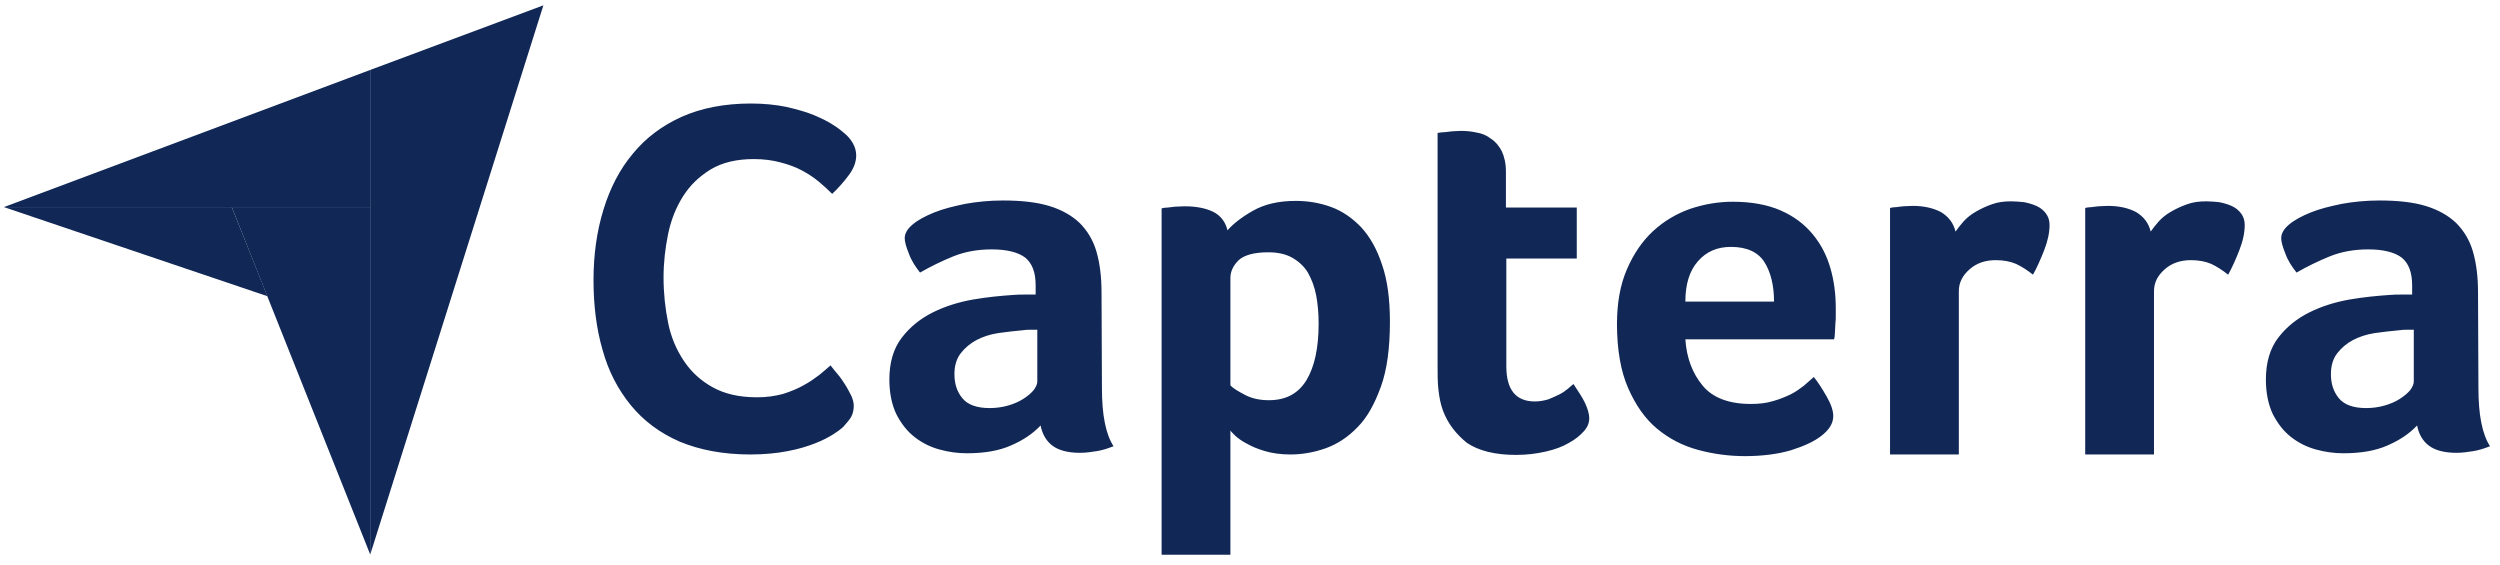 <svg width="62" height="14" viewBox="0 0 62 14" fill="none" xmlns="http://www.w3.org/2000/svg">
<path d="M0.096 5.136H5.748H9.18V1.735L0.096 5.136Z" fill="#112857"/>
<path d="M9.18 1.735V13.758L13.476 0.132L9.18 1.735Z" fill="#112857"/>
<path d="M9.18 5.136H5.748L9.18 13.748V5.136Z" fill="#112857"/>
<path d="M0.096 5.136L6.632 7.346L5.748 5.136H0.096Z" fill="#112857"/>
<path d="M20.916 10.583C20.864 10.634 20.782 10.696 20.669 10.768C20.556 10.84 20.402 10.922 20.217 10.994C20.032 11.066 19.806 11.138 19.528 11.189C19.261 11.241 18.953 11.271 18.604 11.271C17.936 11.271 17.35 11.158 16.857 10.953C16.363 10.737 15.963 10.439 15.644 10.049C15.325 9.658 15.089 9.206 14.945 8.682C14.791 8.158 14.719 7.572 14.719 6.945C14.719 6.318 14.801 5.733 14.966 5.198C15.13 4.664 15.367 4.201 15.695 3.811C16.014 3.42 16.425 3.112 16.908 2.896C17.391 2.681 17.966 2.567 18.624 2.567C18.943 2.567 19.241 2.598 19.498 2.65C19.755 2.711 19.991 2.773 20.186 2.855C20.381 2.937 20.546 3.02 20.669 3.102C20.803 3.184 20.895 3.266 20.957 3.318C21.029 3.379 21.101 3.462 21.152 3.554C21.203 3.646 21.234 3.749 21.234 3.852C21.234 4.016 21.173 4.181 21.049 4.345C20.926 4.51 20.792 4.664 20.638 4.808C20.535 4.705 20.422 4.602 20.299 4.499C20.176 4.397 20.032 4.304 19.878 4.222C19.724 4.14 19.549 4.078 19.354 4.027C19.159 3.975 18.943 3.945 18.696 3.945C18.275 3.945 17.915 4.027 17.627 4.201C17.34 4.376 17.114 4.592 16.939 4.869C16.764 5.147 16.641 5.455 16.569 5.804C16.497 6.154 16.456 6.514 16.456 6.883C16.456 7.274 16.497 7.644 16.569 8.004C16.641 8.363 16.774 8.671 16.959 8.949C17.144 9.226 17.381 9.442 17.679 9.607C17.977 9.771 18.336 9.853 18.778 9.853C19.015 9.853 19.22 9.822 19.415 9.771C19.611 9.709 19.785 9.637 19.929 9.555C20.083 9.473 20.207 9.381 20.32 9.298C20.433 9.206 20.525 9.124 20.597 9.062C20.648 9.124 20.7 9.196 20.772 9.278C20.844 9.36 20.905 9.452 20.957 9.535C21.018 9.627 21.06 9.72 21.111 9.812C21.152 9.905 21.173 9.987 21.173 10.059C21.173 10.172 21.152 10.254 21.111 10.336C21.07 10.408 20.998 10.49 20.916 10.583ZM27.328 9.627C27.328 10.285 27.421 10.768 27.616 11.066C27.462 11.127 27.328 11.169 27.194 11.189C27.061 11.21 26.927 11.23 26.783 11.23C26.485 11.23 26.259 11.169 26.105 11.056C25.951 10.943 25.848 10.768 25.807 10.552C25.622 10.747 25.386 10.912 25.078 11.045C24.779 11.179 24.41 11.241 23.978 11.241C23.752 11.241 23.526 11.21 23.3 11.148C23.074 11.086 22.868 10.984 22.683 10.84C22.498 10.696 22.354 10.511 22.231 10.275C22.118 10.038 22.056 9.75 22.056 9.411C22.056 8.99 22.159 8.641 22.365 8.373C22.57 8.106 22.827 7.901 23.135 7.747C23.444 7.593 23.783 7.49 24.132 7.428C24.492 7.366 24.821 7.336 25.119 7.315C25.221 7.305 25.314 7.305 25.417 7.305H25.684V7.079C25.684 6.76 25.602 6.534 25.427 6.39C25.252 6.257 24.975 6.185 24.595 6.185C24.235 6.185 23.916 6.246 23.639 6.359C23.361 6.472 23.084 6.606 22.817 6.76C22.704 6.616 22.601 6.462 22.539 6.287C22.467 6.113 22.437 5.989 22.437 5.907C22.437 5.794 22.498 5.681 22.632 5.568C22.765 5.455 22.94 5.363 23.166 5.27C23.392 5.178 23.649 5.116 23.947 5.054C24.235 5.003 24.543 4.972 24.872 4.972C25.324 4.972 25.704 5.013 26.013 5.106C26.321 5.198 26.578 5.342 26.773 5.527C26.968 5.722 27.112 5.959 27.194 6.246C27.277 6.534 27.318 6.873 27.318 7.253L27.328 9.627ZM25.725 8.178H25.55C25.489 8.178 25.437 8.178 25.375 8.189C25.17 8.209 24.965 8.23 24.759 8.26C24.553 8.291 24.369 8.353 24.214 8.435C24.06 8.517 23.927 8.63 23.824 8.764C23.721 8.898 23.67 9.072 23.67 9.278C23.67 9.514 23.731 9.709 23.865 9.874C23.998 10.038 24.225 10.12 24.543 10.12C24.697 10.12 24.851 10.1 24.995 10.059C25.139 10.018 25.262 9.966 25.375 9.894C25.489 9.822 25.571 9.75 25.632 9.679C25.694 9.596 25.725 9.524 25.725 9.463V8.178ZM30.442 5.712C30.575 5.558 30.781 5.393 31.069 5.229C31.356 5.065 31.706 4.982 32.137 4.982C32.446 4.982 32.743 5.034 33.021 5.137C33.298 5.239 33.545 5.414 33.761 5.64C33.977 5.876 34.151 6.185 34.275 6.565C34.408 6.945 34.47 7.418 34.47 7.983C34.47 8.63 34.398 9.175 34.244 9.596C34.09 10.018 33.905 10.357 33.668 10.593C33.432 10.84 33.165 11.014 32.877 11.117C32.589 11.22 32.291 11.271 32.004 11.271C31.767 11.271 31.551 11.241 31.377 11.189C31.202 11.138 31.048 11.076 30.925 11.004C30.801 10.943 30.709 10.871 30.637 10.809C30.575 10.747 30.524 10.696 30.514 10.675V13.758H28.808V5.167C28.849 5.157 28.9 5.147 28.962 5.147C29.013 5.137 29.075 5.137 29.137 5.126C29.209 5.126 29.28 5.116 29.373 5.116C29.65 5.116 29.887 5.157 30.082 5.25C30.267 5.342 30.39 5.496 30.442 5.712ZM32.702 8.024C32.702 7.777 32.682 7.541 32.641 7.325C32.6 7.11 32.528 6.925 32.435 6.76C32.343 6.606 32.209 6.483 32.045 6.39C31.88 6.298 31.685 6.257 31.449 6.257C31.099 6.257 30.853 6.329 30.719 6.452C30.585 6.585 30.514 6.729 30.514 6.894V9.555C30.575 9.627 30.698 9.699 30.873 9.792C31.048 9.884 31.243 9.925 31.469 9.925C31.891 9.925 32.199 9.761 32.404 9.422C32.6 9.093 32.702 8.63 32.702 8.024ZM35.785 10.182C35.724 10.018 35.693 9.843 35.672 9.658C35.652 9.473 35.652 9.288 35.652 9.103V3.297C35.713 3.287 35.775 3.277 35.837 3.277C35.898 3.266 35.96 3.266 36.022 3.256C36.083 3.256 36.155 3.246 36.217 3.246C36.35 3.246 36.484 3.256 36.618 3.287C36.751 3.307 36.874 3.359 36.977 3.441C37.09 3.513 37.172 3.616 37.244 3.749C37.306 3.883 37.347 4.047 37.347 4.253V5.147H39.104V6.411H37.357V9.083C37.357 9.668 37.594 9.956 38.066 9.956C38.179 9.956 38.293 9.935 38.395 9.905C38.498 9.864 38.591 9.822 38.673 9.781C38.755 9.74 38.827 9.689 38.889 9.637C38.95 9.586 38.991 9.545 39.022 9.524C39.145 9.709 39.248 9.864 39.31 9.997C39.371 10.131 39.413 10.254 39.413 10.377C39.413 10.49 39.371 10.593 39.279 10.696C39.187 10.799 39.063 10.901 38.909 10.984C38.755 11.076 38.56 11.148 38.334 11.199C38.108 11.251 37.861 11.282 37.594 11.282C37.08 11.282 36.669 11.179 36.381 10.984C36.114 10.768 35.908 10.511 35.785 10.182ZM43.42 10.018C43.626 10.018 43.811 9.997 43.975 9.946C44.129 9.905 44.273 9.843 44.407 9.781C44.53 9.72 44.643 9.637 44.736 9.566C44.828 9.483 44.91 9.411 44.982 9.35C45.085 9.473 45.188 9.637 45.301 9.833C45.414 10.028 45.465 10.192 45.465 10.316C45.465 10.501 45.362 10.665 45.157 10.819C44.982 10.953 44.736 11.066 44.407 11.169C44.088 11.261 43.708 11.312 43.276 11.312C42.886 11.312 42.495 11.261 42.115 11.158C41.735 11.056 41.396 10.881 41.098 10.634C40.8 10.388 40.564 10.049 40.379 9.627C40.194 9.206 40.101 8.671 40.101 8.034C40.101 7.51 40.183 7.058 40.348 6.678C40.512 6.298 40.728 5.979 40.995 5.733C41.262 5.486 41.571 5.301 41.92 5.178C42.259 5.065 42.608 5.003 42.968 5.003C43.431 5.003 43.831 5.075 44.16 5.219C44.489 5.363 44.746 5.558 44.951 5.804C45.157 6.051 45.301 6.329 45.393 6.647C45.486 6.966 45.527 7.295 45.527 7.644V7.819C45.527 7.891 45.527 7.952 45.517 8.034C45.517 8.106 45.506 8.178 45.506 8.25C45.506 8.322 45.496 8.373 45.486 8.415H41.797C41.828 8.877 41.971 9.257 42.228 9.566C42.475 9.864 42.876 10.018 43.42 10.018ZM43.996 7.479C43.996 7.079 43.914 6.75 43.759 6.503C43.605 6.257 43.328 6.123 42.927 6.123C42.578 6.123 42.31 6.246 42.105 6.483C41.9 6.719 41.797 7.048 41.797 7.479H43.996ZM48.497 5.743C48.548 5.671 48.61 5.589 48.692 5.496C48.774 5.404 48.877 5.321 49 5.25C49.123 5.178 49.257 5.116 49.401 5.065C49.545 5.013 49.699 4.993 49.874 4.993C49.976 4.993 50.079 5.003 50.192 5.013C50.305 5.034 50.408 5.065 50.501 5.106C50.593 5.147 50.675 5.208 50.737 5.291C50.798 5.373 50.829 5.465 50.829 5.578C50.829 5.763 50.788 5.969 50.696 6.205C50.603 6.442 50.511 6.647 50.418 6.812C50.275 6.698 50.131 6.606 49.997 6.544C49.853 6.483 49.689 6.452 49.493 6.452C49.237 6.452 49.021 6.524 48.846 6.678C48.671 6.832 48.579 7.007 48.579 7.223V11.271H46.873V5.157C46.914 5.147 46.966 5.137 47.027 5.137C47.079 5.126 47.14 5.126 47.202 5.116C47.264 5.116 47.346 5.106 47.438 5.106C47.705 5.106 47.942 5.157 48.137 5.26C48.322 5.373 48.445 5.527 48.497 5.743ZM53.337 5.743C53.388 5.671 53.45 5.589 53.532 5.496C53.614 5.404 53.717 5.321 53.84 5.25C53.964 5.178 54.097 5.116 54.241 5.065C54.385 5.013 54.539 4.993 54.714 4.993C54.816 4.993 54.919 5.003 55.032 5.013C55.145 5.034 55.248 5.065 55.341 5.106C55.433 5.147 55.515 5.208 55.577 5.291C55.639 5.373 55.669 5.465 55.669 5.578C55.669 5.763 55.628 5.969 55.536 6.205C55.443 6.442 55.351 6.647 55.258 6.812C55.114 6.698 54.971 6.606 54.837 6.544C54.693 6.483 54.529 6.452 54.334 6.452C54.077 6.452 53.861 6.524 53.686 6.678C53.511 6.832 53.419 7.007 53.419 7.223V11.271H51.713V5.157C51.754 5.147 51.806 5.137 51.867 5.137C51.919 5.126 51.98 5.126 52.042 5.116C52.104 5.116 52.186 5.106 52.278 5.106C52.545 5.106 52.782 5.157 52.977 5.26C53.162 5.373 53.285 5.527 53.337 5.743ZM61.465 9.627C61.465 10.285 61.558 10.768 61.753 11.066C61.599 11.127 61.465 11.169 61.331 11.189C61.198 11.21 61.064 11.23 60.92 11.23C60.623 11.23 60.396 11.169 60.242 11.056C60.088 10.943 59.985 10.768 59.944 10.552C59.759 10.747 59.523 10.912 59.215 11.045C58.917 11.179 58.547 11.241 58.115 11.241C57.889 11.241 57.663 11.21 57.437 11.148C57.211 11.086 57.005 10.984 56.82 10.84C56.635 10.696 56.492 10.511 56.368 10.275C56.255 10.038 56.194 9.75 56.194 9.411C56.194 8.99 56.296 8.641 56.502 8.373C56.707 8.106 56.964 7.901 57.273 7.747C57.581 7.593 57.92 7.49 58.269 7.428C58.629 7.366 58.958 7.336 59.256 7.315C59.358 7.305 59.451 7.305 59.554 7.305H59.821V7.079C59.821 6.76 59.739 6.534 59.564 6.39C59.389 6.257 59.112 6.185 58.732 6.185C58.372 6.185 58.053 6.246 57.776 6.359C57.498 6.472 57.221 6.606 56.954 6.76C56.841 6.616 56.738 6.462 56.676 6.287C56.605 6.113 56.574 5.989 56.574 5.907C56.574 5.794 56.635 5.681 56.769 5.568C56.903 5.455 57.077 5.363 57.303 5.27C57.529 5.178 57.786 5.116 58.084 5.054C58.372 5.003 58.68 4.972 59.009 4.972C59.461 4.972 59.842 5.013 60.15 5.106C60.458 5.198 60.715 5.342 60.91 5.527C61.105 5.722 61.249 5.959 61.331 6.246C61.414 6.534 61.455 6.873 61.455 7.253L61.465 9.627ZM59.862 8.178H59.687C59.626 8.178 59.574 8.178 59.513 8.189C59.307 8.209 59.102 8.23 58.896 8.26C58.691 8.291 58.506 8.353 58.351 8.435C58.197 8.517 58.064 8.63 57.961 8.764C57.858 8.898 57.807 9.072 57.807 9.278C57.807 9.514 57.868 9.709 58.002 9.874C58.136 10.038 58.362 10.12 58.68 10.12C58.834 10.12 58.989 10.1 59.132 10.059C59.276 10.018 59.4 9.966 59.513 9.894C59.626 9.822 59.708 9.75 59.77 9.679C59.831 9.596 59.862 9.524 59.862 9.463V8.178Z" fill="#112857"/>
</svg>
